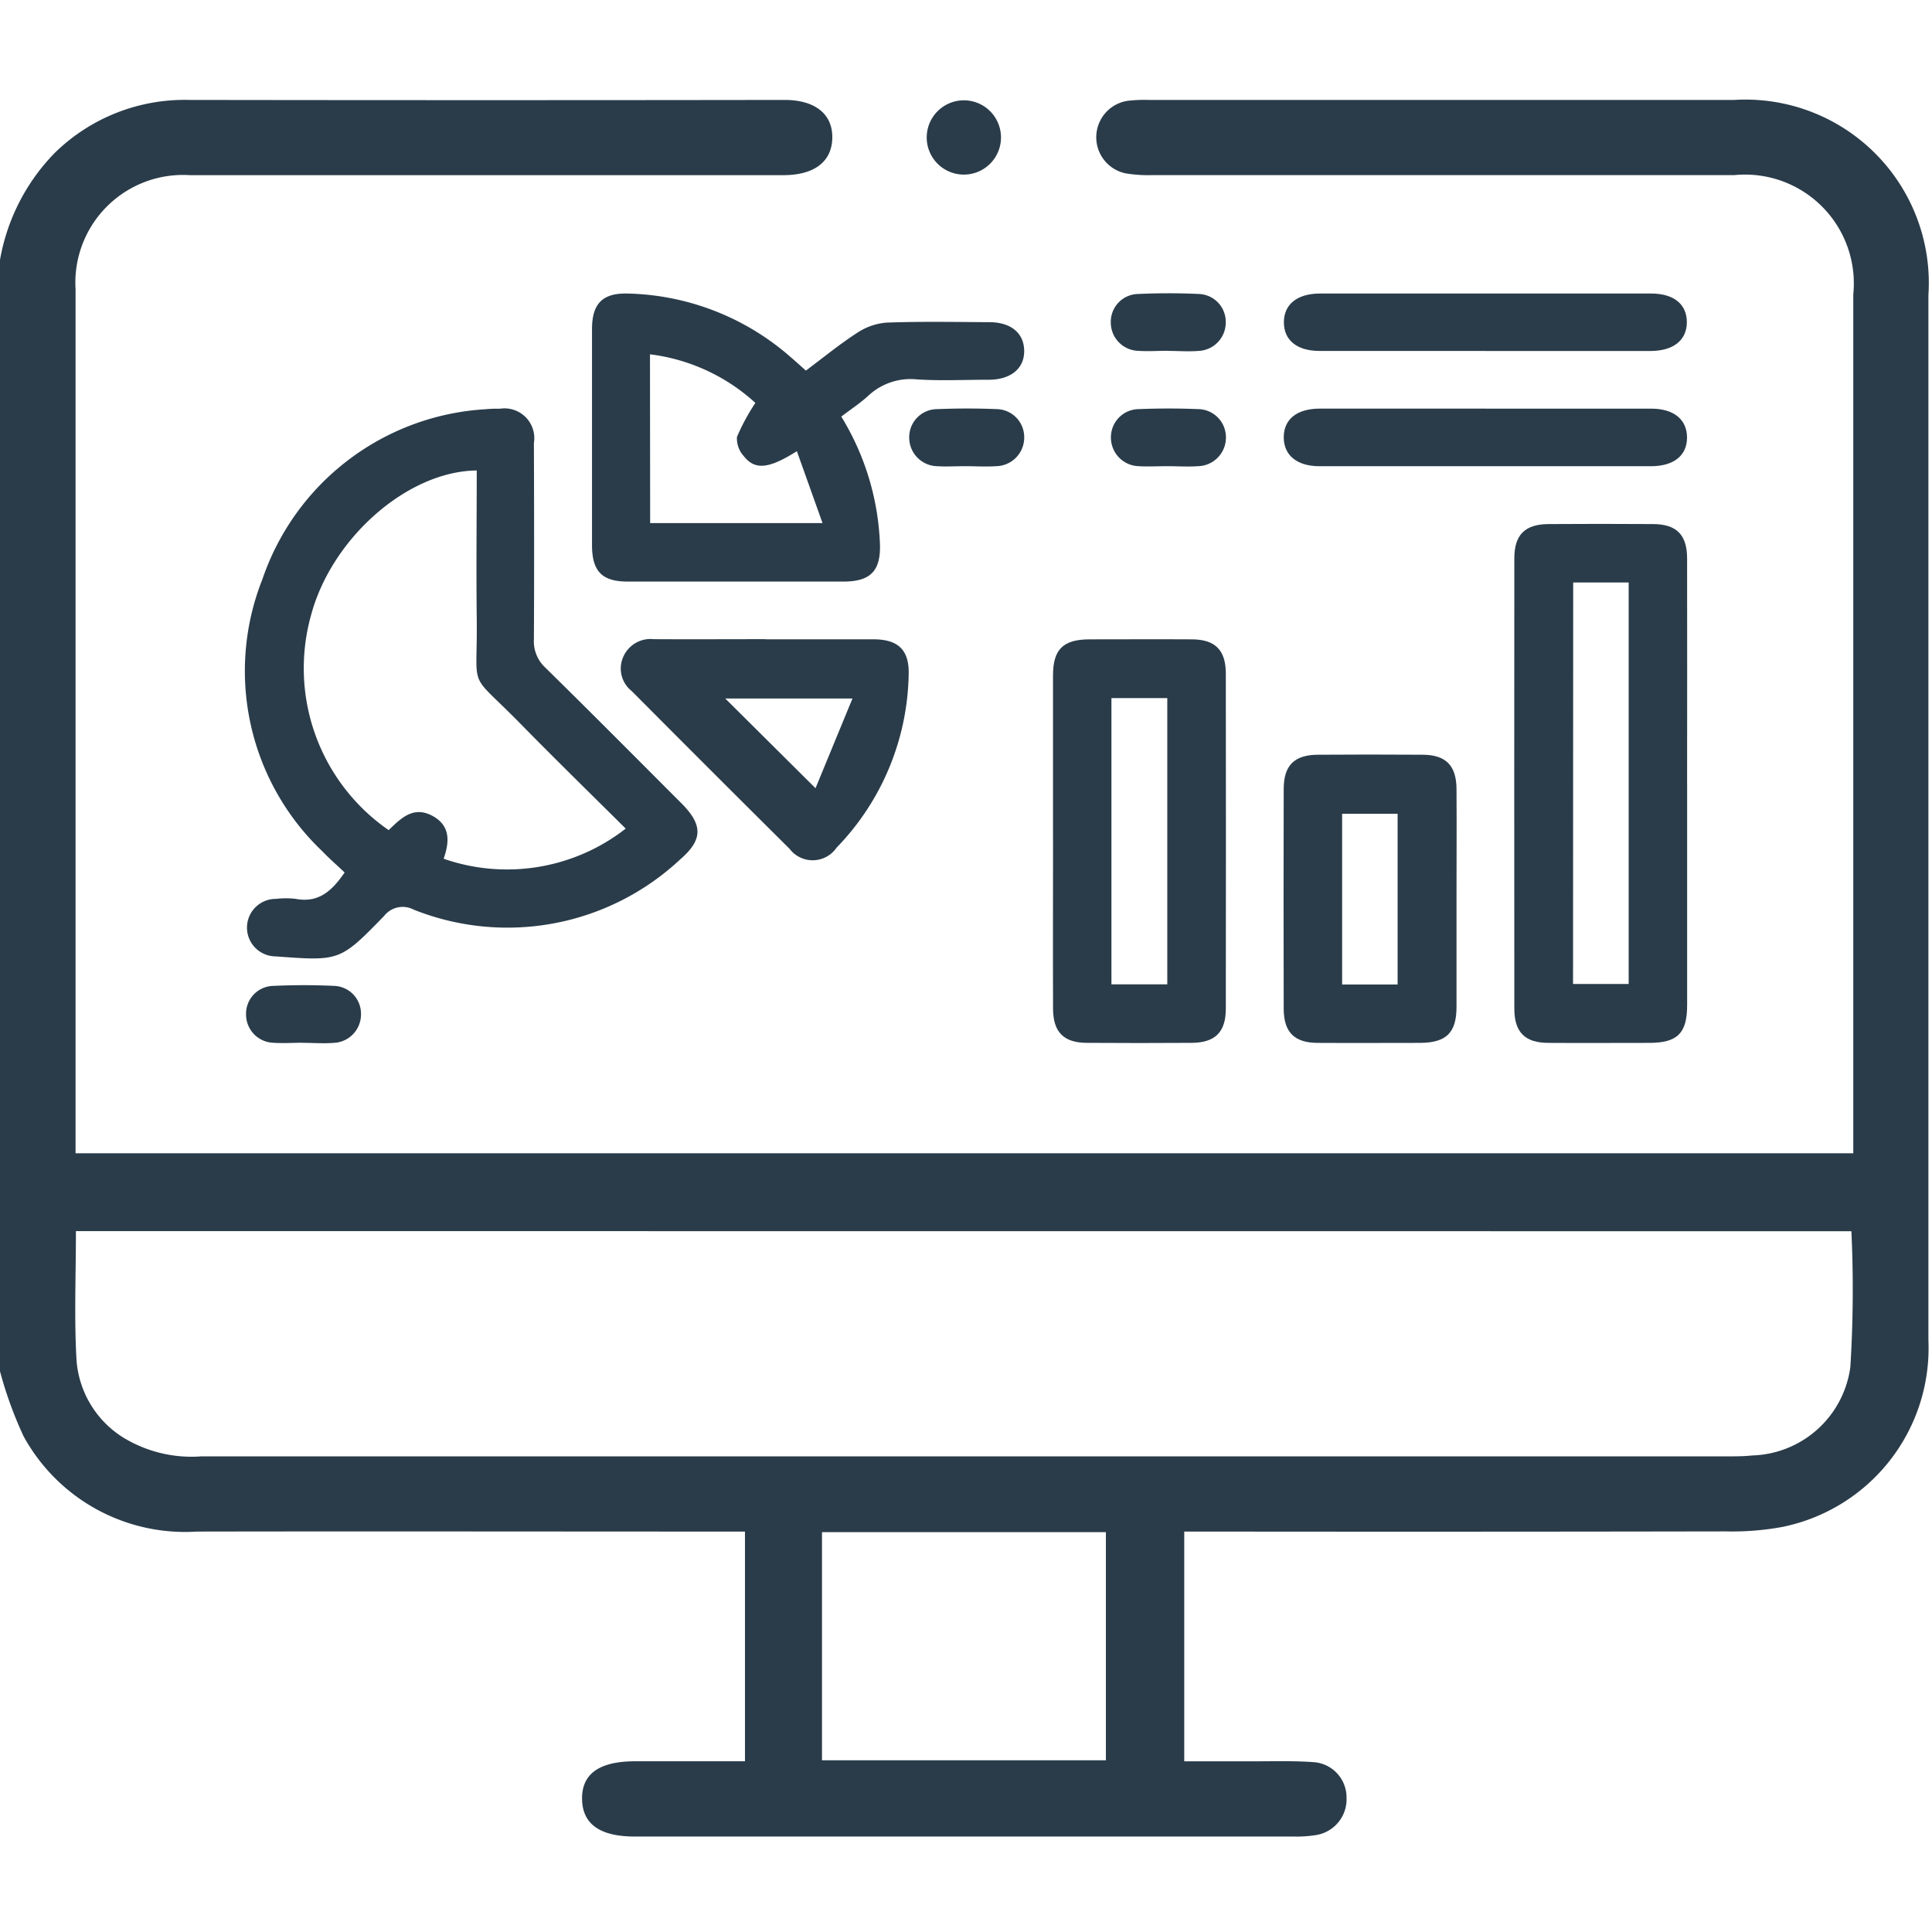 <svg xmlns="http://www.w3.org/2000/svg" xmlns:xlink="http://www.w3.org/1999/xlink" width="54" height="54" viewBox="0 0 54 54"><defs><clipPath id="clip-path"><rect id="Rectangle_27976" data-name="Rectangle 27976" width="54" height="54" fill="#2a3c4a"></rect></clipPath></defs><g clip-path="url(#clip-path)"><path id="Path_253628" data-name="Path 253628" d="M0,24.335a5.67,5.67,0,0,1,1.531-2.991,5.187,5.187,0,0,1,3.763-1.48q8.317.012,16.634,0c.859,0,1.348.4,1.335,1.063s-.5,1.039-1.37,1.04q-6.238,0-12.475,0c-1.369,0-2.737,0-4.106,0a3.011,3.011,0,0,0-3.2,3.192q0,11.819,0,23.639v.508H51.8v-.581q0-11.714,0-23.428a3.042,3.042,0,0,0-3.332-3.331q-8.133,0-16.265,0a3.943,3.943,0,0,1-.733-.048,1.03,1.03,0,0,1,.056-2.03,4.03,4.03,0,0,1,.577-.024q8.185,0,16.371,0A5.126,5.126,0,0,1,53.9,25.317q0,14.61,0,29.219a5.1,5.1,0,0,1-4.087,5.214,7.669,7.669,0,0,1-1.569.124q-7.212.013-14.423.005H33.1V66.3c.665,0,1.328,0,1.991,0,.544,0,1.089-.016,1.631.024a.987.987,0,0,1,.914.984,1.014,1.014,0,0,1-.841,1.052,3.457,3.457,0,0,1-.628.043q-9.212,0-18.423,0c-.973,0-1.461-.347-1.475-1.039-.014-.712.478-1.065,1.488-1.065h3.065V59.879h-.682c-4.878,0-9.756-.009-14.634,0A5.146,5.146,0,0,1,.657,57.211,11.121,11.121,0,0,1,0,55.4V24.335M2.122,51.481c0,1.233-.051,2.425.017,3.611a2.79,2.79,0,0,0,1.324,2.17,3.666,3.666,0,0,0,2.163.515q21.311,0,42.622,0c.245,0,.491,0,.736-.026a2.85,2.85,0,0,0,2.734-2.474,34.916,34.916,0,0,0,.029-3.793Zm20.853,14.79H30.91V59.895H22.975Z" transform="translate(0 -17.071)" fill="#2a3c4a"></path><path id="Path_253632" data-name="Path 253632" d="M185.24,19.942a1.038,1.038,0,1,1-1.048,1.026,1.039,1.039,0,0,1,1.048-1.026" transform="translate(-158.29 -17.138)" fill="#2a3c4a"></path><g id="Group_70636" data-name="Group 70636" transform="translate(-69.847 4.475)"><path id="Path_253693" data-name="Path 253693" d="M26.532,60.908c-.208-.2-.422-.381-.615-.585a6.949,6.949,0,0,1-1.681-7.608,7.025,7.025,0,0,1,6.239-4.753,3.423,3.423,0,0,1,.4-.014.833.833,0,0,1,.95.958c.006,1.829.009,3.658,0,5.486a1,1,0,0,0,.319.792c1.281,1.258,2.545,2.532,3.812,3.8.594.6.594,1.013-.045,1.563a7.067,7.067,0,0,1-7.45,1.4.658.658,0,0,0-.822.177C26.4,63.4,26.391,63.386,24.6,63.255a.8.8,0,1,1,.018-1.607,2.328,2.328,0,0,1,.553,0c.652.123,1.025-.245,1.366-.742m7.853-1.223c-1-.992-1.981-1.952-2.944-2.933-1.5-1.531-1.193-.819-1.219-2.954-.017-1.374,0-2.748,0-4.122-1.944.019-4.075,1.908-4.639,4.074a5.5,5.5,0,0,0,2.177,5.978c.34-.326.685-.686,1.221-.4.518.28.477.737.316,1.2a5.389,5.389,0,0,0,5.091-.844" transform="translate(52.945 -40.999)" fill="#2a3c4a"></path><path id="Path_253694" data-name="Path 253694" d="M292.334,79.124q0,3.1,0,6.194c0,.789-.269,1.056-1.057,1.058-.94,0-1.88.006-2.819,0-.658,0-.954-.3-.954-.956q-.005-6.3,0-12.59c0-.659.3-.95.954-.955q1.46-.01,2.92,0c.658,0,.953.3.955.955.005,2.1,0,4.2,0,6.3m-3.188,5.6H290.7V73.507h-1.551Z" transform="translate(-175.331 -61.702)" fill="#2a3c4a"></path><path id="Path_253695" data-name="Path 253695" d="M102.8,27.441a7.327,7.327,0,0,1,1.081,3.569c.024.745-.268,1.041-1.015,1.042q-3.019,0-6.038,0c-.715,0-.994-.287-.995-1.016q0-3.02,0-6.04c0-.718.3-1.017,1.011-.994a7.143,7.143,0,0,1,4.542,1.777c.138.118.272.241.425.376.491-.366.944-.739,1.435-1.056a1.721,1.721,0,0,1,.823-.285c.955-.035,1.912-.017,2.868-.012.6,0,.961.3.975.782.015.5-.361.823-.981.827-.671,0-1.344.033-2.012-.009a1.726,1.726,0,0,0-1.369.461c-.219.2-.474.368-.749.577m-5.343,2.977h4.818l-.717-2.009c-.795.5-1.171.53-1.481.141a.732.732,0,0,1-.194-.539,5.887,5.887,0,0,1,.515-.952A5.338,5.338,0,0,0,97.453,25.7Z" transform="translate(-9.439 -20.272)" fill="#2a3c4a"></path><path id="Path_253696" data-name="Path 253696" d="M191.663,101.43c0-1.527,0-3.055,0-4.583,0-.724.282-1,1.005-1.006.957,0,1.913-.006,2.87,0,.658,0,.954.3.955.955q.006,4.683,0,9.367c0,.658-.3.952-.955.956q-1.46.01-2.92,0c-.658,0-.952-.3-.954-.956-.006-1.578,0-3.156,0-4.734m1.632,4.054h1.561v-8h-1.561Z" transform="translate(-92.384 -82.446)" fill="#2a3c4a"></path><path id="Path_253697" data-name="Path 253697" d="M244.409,123.829c0,1.007,0,2.014,0,3.021,0,.722-.285,1-1.006,1.007-.956,0-1.913.006-2.87,0-.658,0-.953-.3-.954-.956q-.008-3.072,0-6.143c0-.659.3-.951.954-.955q1.46-.01,2.92,0c.658,0,.951.3.956.955.007,1.024,0,2.048,0,3.072m-1.646-2.377h-1.551v4.772h1.551Z" transform="translate(-133.852 -103.183)" fill="#2a3c4a"></path><path id="Path_253698" data-name="Path 253698" d="M105.868,95.846c1.006,0,2.013,0,3.019,0,.692,0,1,.3.984.973a7.129,7.129,0,0,1-2.017,4.852.81.81,0,0,1-1.313.03q-2.216-2.2-4.414-4.411a.8.8,0,0,1-.233-.955.831.831,0,0,1,.854-.493c1.04.006,2.08,0,3.12,0M108.3,97.5h-3.556l2.523,2.508L108.3,97.5" transform="translate(-14.626 -82.452)" fill="#2a3c4a"></path><path id="Path_253699" data-name="Path 253699" d="M245.258,47.924q2.316,0,4.632,0c.633,0,1,.306,1,.809s-.373.8-1.009.8q-4.632,0-9.263,0c-.632,0-1-.307-1-.81s.37-.8,1.008-.8q2.316,0,4.632,0" transform="translate(-133.89 -40.977)" fill="#2a3c4a"></path><path id="Path_253700" data-name="Path 253700" d="M245.254,25.571q-2.316,0-4.632,0c-.635,0-1-.3-1-.8s.367-.8,1-.805q4.632,0,9.263,0c.636,0,1,.3,1,.8s-.37.8-1,.806q-2.316,0-4.632,0" transform="translate(-133.89 -20.237)" fill="#2a3c4a"></path><path id="Path_253701" data-name="Path 253701" d="M205.257,49.484c-.268,0-.538.016-.8,0a.8.8,0,0,1-.775-.825.785.785,0,0,1,.778-.77c.553-.022,1.108-.023,1.66,0a.786.786,0,0,1,.776.772.8.8,0,0,1-.779.823c-.284.02-.57,0-.855,0" transform="translate(-102.784 -40.929)" fill="#2a3c4a"></path><path id="Path_253702" data-name="Path 253702" d="M163.325,49.482c-.268,0-.538.017-.8,0a.8.8,0,0,1-.768-.781.785.785,0,0,1,.785-.814c.553-.022,1.108-.023,1.66,0a.784.784,0,0,1,.769.779.8.8,0,0,1-.786.816c-.284.019-.57,0-.855,0" transform="translate(-66.497 -40.927)" fill="#2a3c4a"></path><path id="Path_253703" data-name="Path 253703" d="M25.592,169.3c-.285,0-.572.02-.855,0a.791.791,0,0,1-.746-.8.778.778,0,0,1,.756-.789c.569-.026,1.141-.027,1.71,0a.778.778,0,0,1,.747.8.794.794,0,0,1-.757.792c-.283.023-.57,0-.855,0" transform="translate(52.733 -144.63)" fill="#2a3c4a"></path><path id="Path_253704" data-name="Path 253704" d="M205.281,25.515c-.285,0-.572.02-.855,0a.792.792,0,0,1-.746-.8.778.778,0,0,1,.757-.788c.569-.026,1.141-.027,1.71,0a.779.779,0,0,1,.746.8.794.794,0,0,1-.758.791c-.283.023-.57,0-.855,0" transform="translate(-102.786 -20.185)" fill="#2a3c4a"></path></g></g></svg>